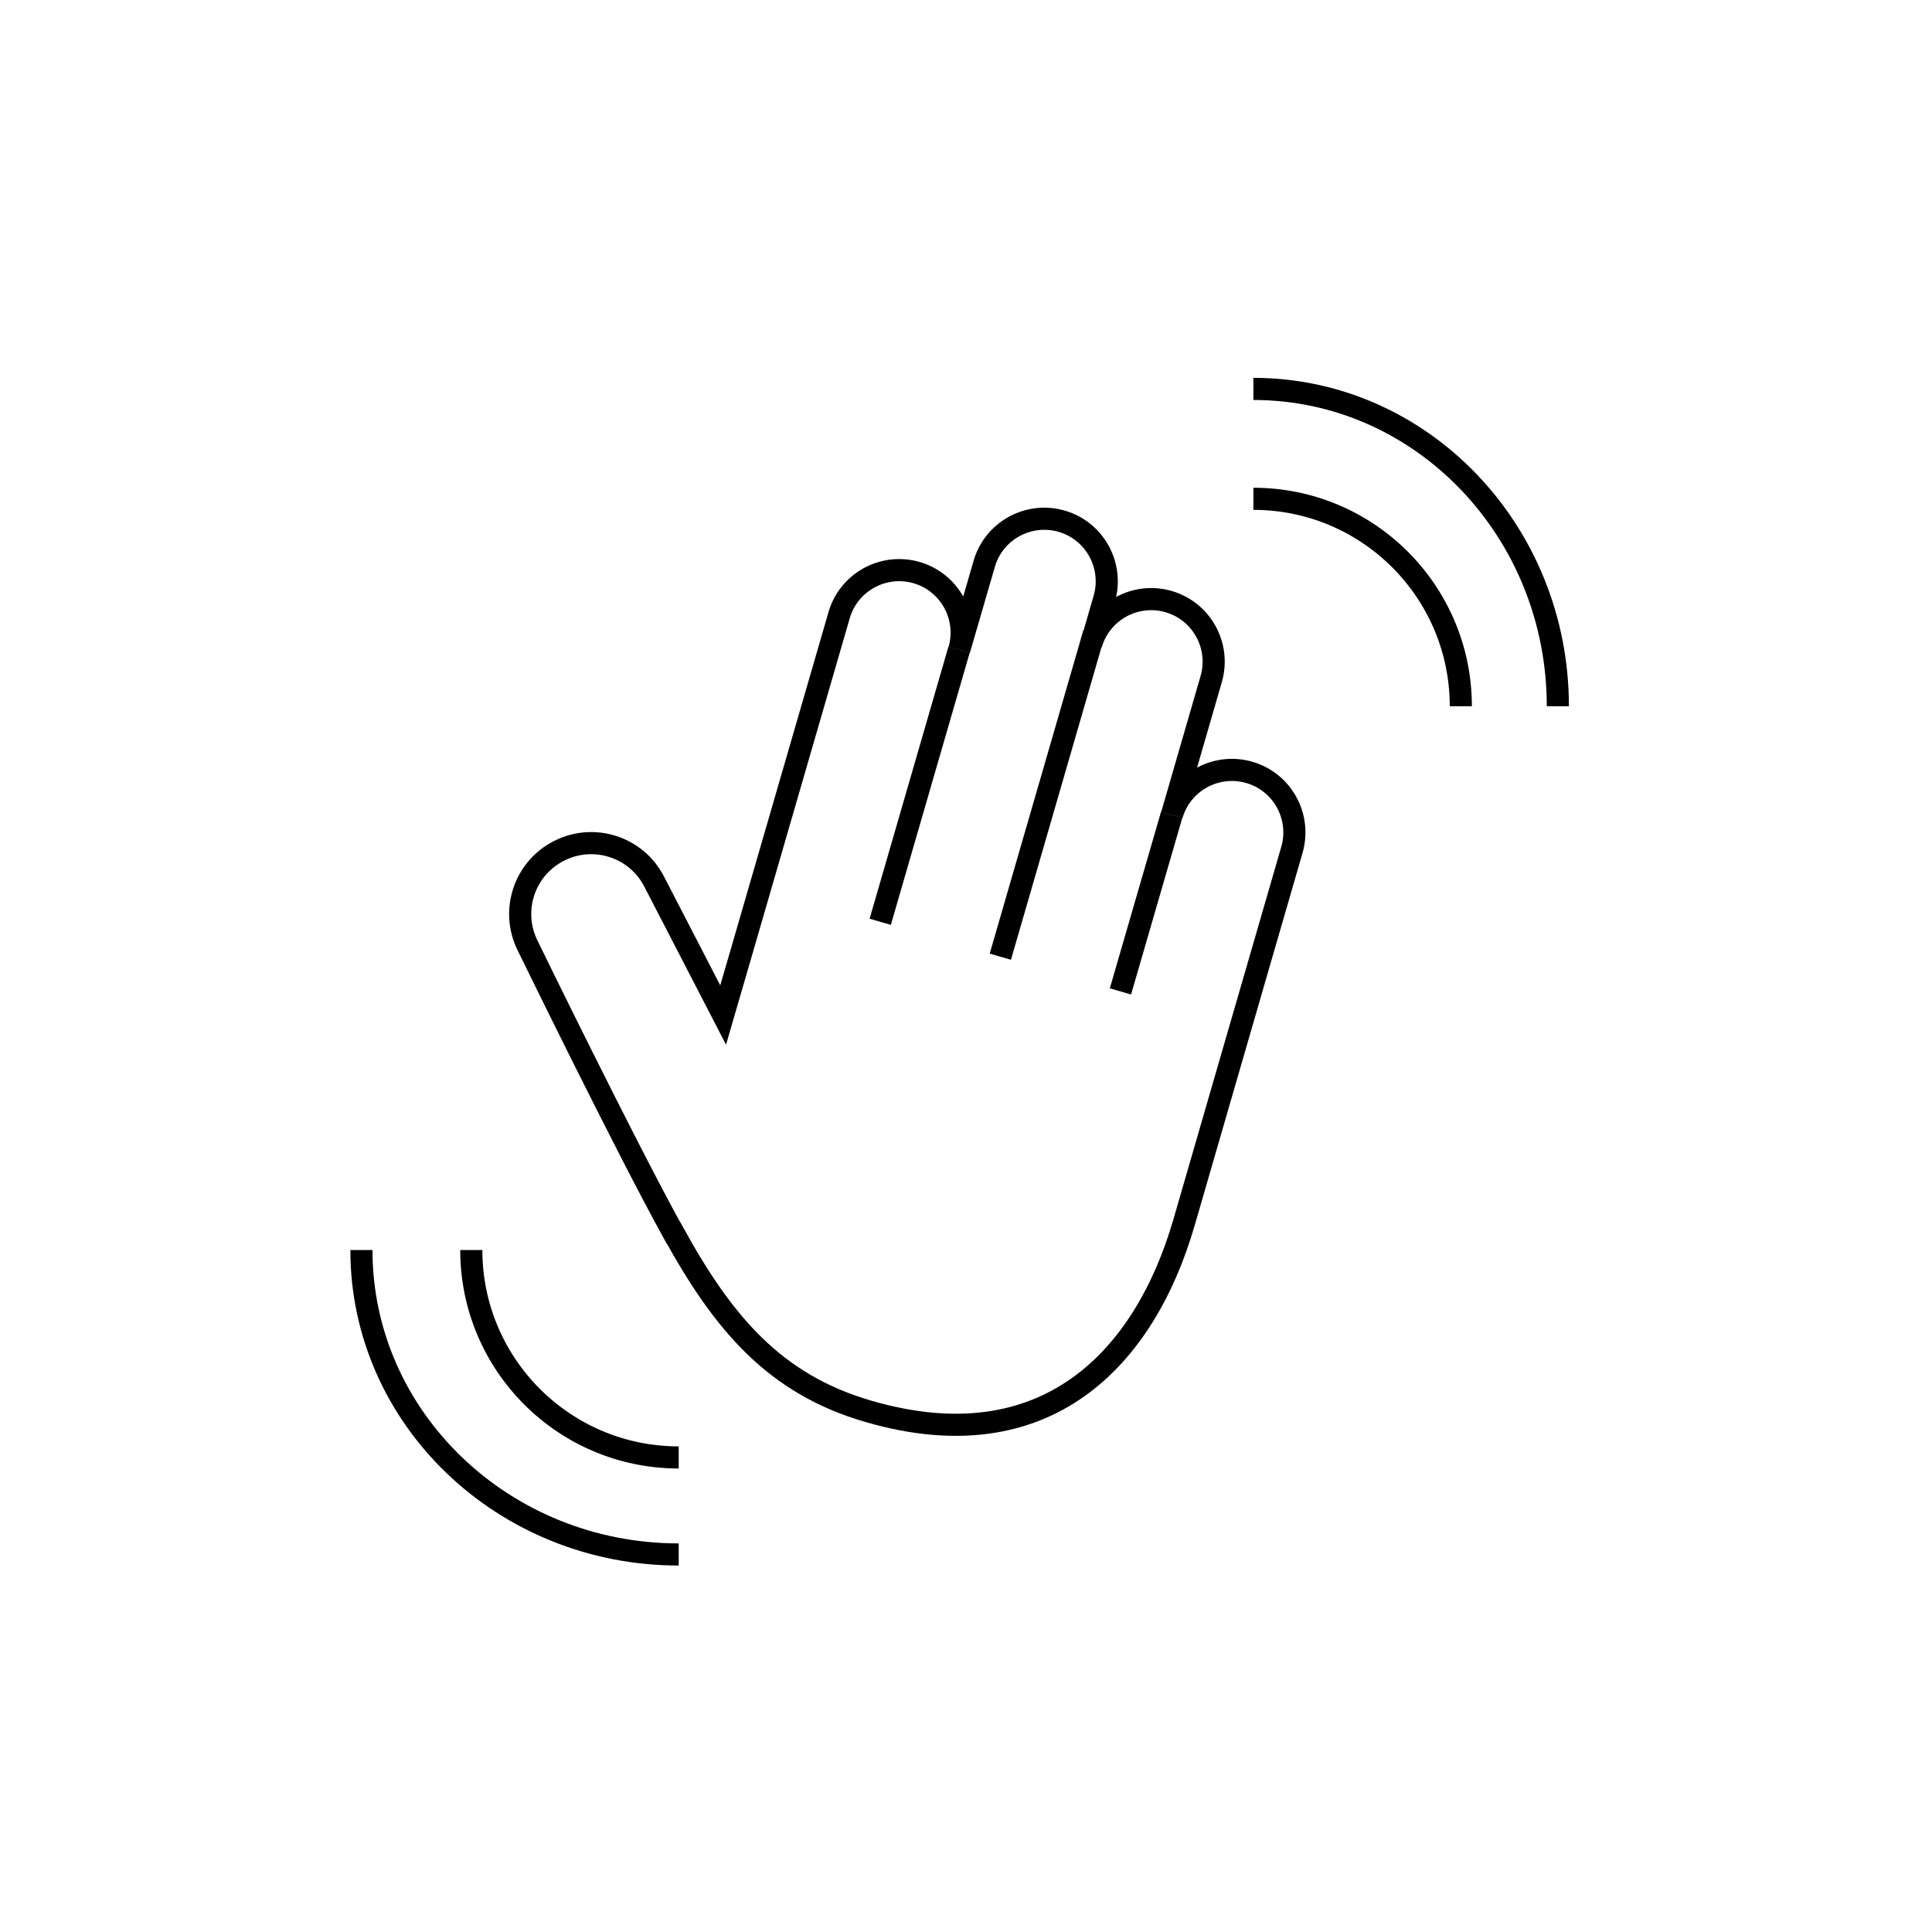 <svg width="131" height="131" viewBox="0 0 131 131" fill="none" xmlns="http://www.w3.org/2000/svg">
<path d="M99.051 47.886C99.051 40.119 92.754 33.822 84.987 33.822" stroke="black" stroke-width="1.5" stroke-miterlimit="10"/>
<path d="M105.63 47.885C105.63 36.01 96.391 26.371 84.987 26.371" stroke="black" stroke-width="1.5" stroke-miterlimit="10"/>
<path d="M46.02 98.822C38.252 98.822 31.956 92.525 31.956 84.758" stroke="black" stroke-width="1.5" stroke-miterlimit="10"/>
<path d="M46.02 105.401C34.145 105.401 24.506 96.162 24.506 84.758" stroke="black" stroke-width="1.5" stroke-miterlimit="10"/>
<path d="M65.027 44.06L59.684 62.503" stroke="black" stroke-width="1.5" stroke-miterlimit="10"/>
<path d="M75.972 67.223L79.444 55.254" stroke="black" stroke-width="1.5" stroke-miterlimit="10"/>
<path d="M67.828 64.869L74.171 42.967" stroke="black" stroke-width="1.5" stroke-miterlimit="10"/>
<path d="M45.644 83.57C42.289 77.485 35.793 64.151 35.793 64.151C34.592 61.786 35.534 58.89 37.911 57.69C40.277 56.489 43.172 57.431 44.372 59.808L49.033 68.823L50.587 63.48L56.895 41.719C57.542 39.471 59.896 38.177 62.144 38.824C64.391 39.471 65.686 41.825 65.039 44.073L66.734 38.236C67.381 35.988 69.735 34.693 71.983 35.34C74.23 35.988 75.525 38.342 74.878 40.59L73.983 43.685C74.631 41.437 76.984 40.142 79.232 40.79C81.48 41.437 82.775 43.791 82.127 46.039L79.456 55.266C80.103 53.018 82.457 51.723 84.705 52.37C86.953 53.018 88.247 55.371 87.6 57.619L80.28 82.899C77.62 92.067 70.959 99.199 58.907 95.704C52.469 93.844 49.009 89.655 45.655 83.57H45.644Z" stroke="black" stroke-width="1.5" stroke-miterlimit="10"/>
</svg>
